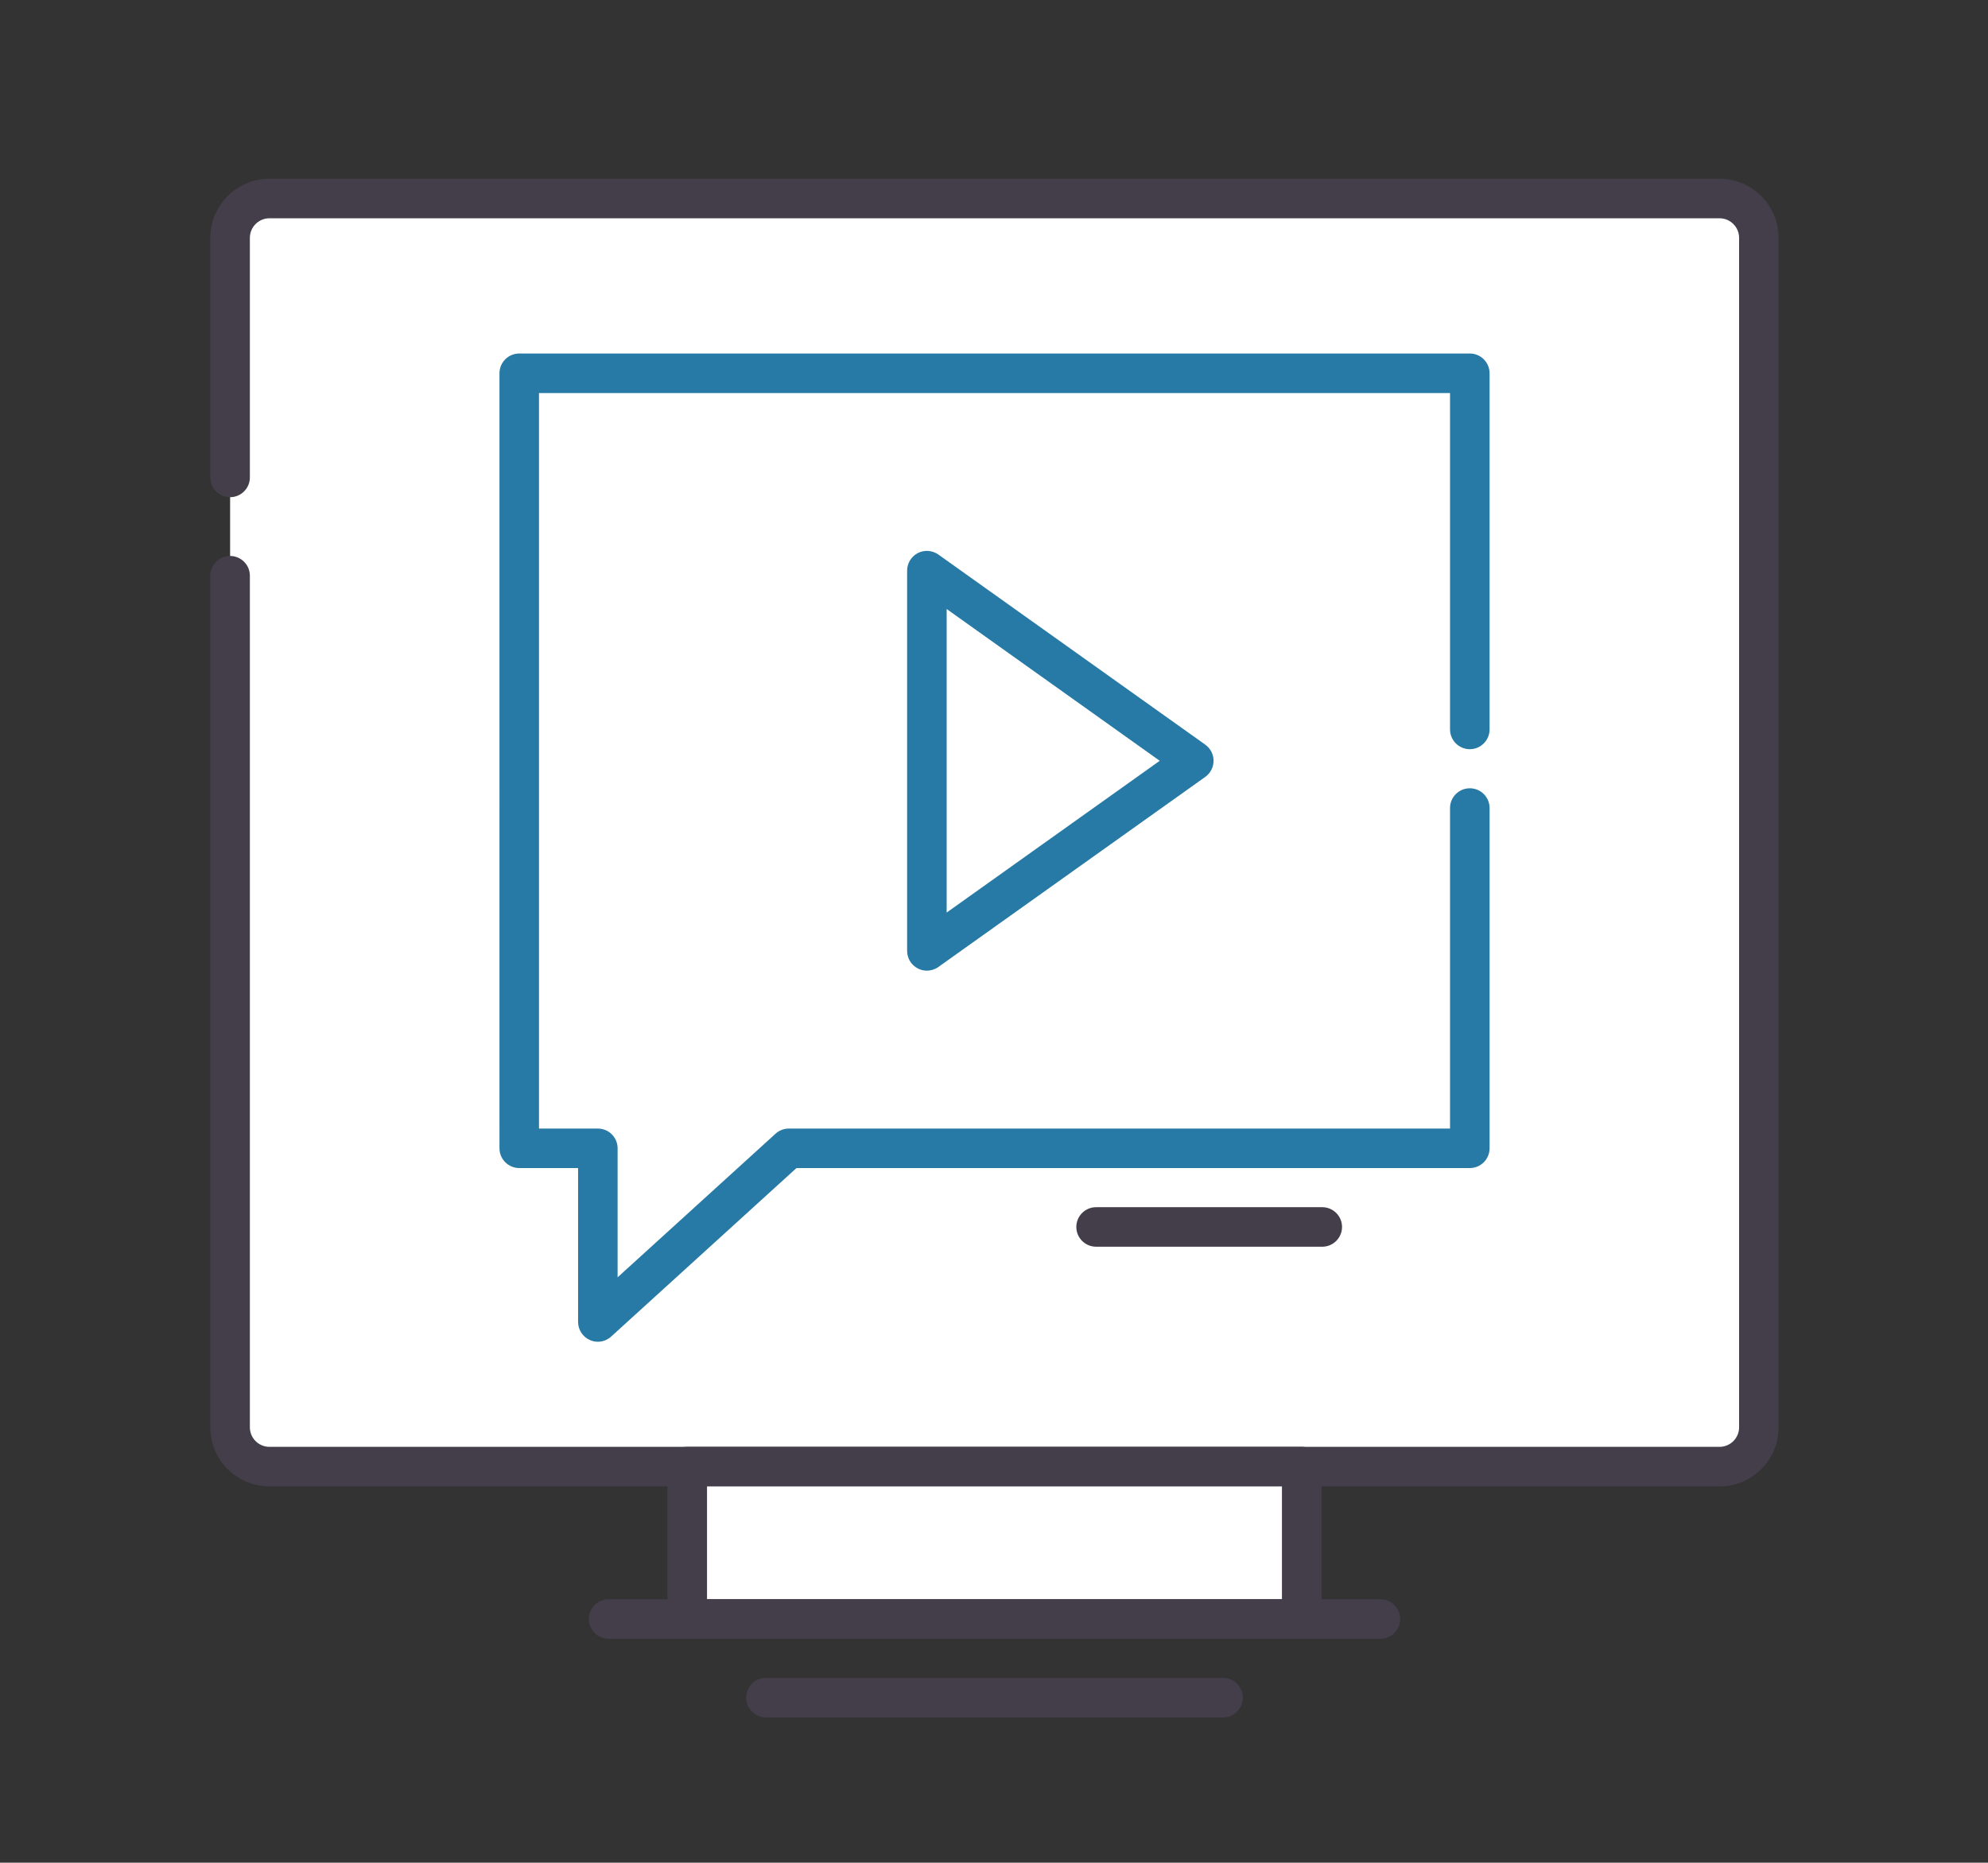 <?xml version="1.0" encoding="iso-8859-1"?>
<!-- Generator: Adobe Illustrator 16.0.0, SVG Export Plug-In . SVG Version: 6.00 Build 0)  -->
<!DOCTYPE svg PUBLIC "-//W3C//DTD SVG 1.1//EN" "http://www.w3.org/Graphics/SVG/1.1/DTD/svg11.dtd">
<svg version="1.1" id="&#x681D;&#x9363;_1" xmlns="http://www.w3.org/2000/svg" xmlns:xlink="http://www.w3.org/1999/xlink" x="0px"
	 y="0px" width="67.5px" height="63.25px" viewBox="0 0 67.5 63.25" style="enable-background:new 0 0 67.5 63.25;"
	 xml:space="preserve">
<rect x="0" y="0" width="67.5" height="63.25" fill="#333333" stroke="none"/>
<g>
	<g>
		<g>
			<path style="fill:#FFFFFF;" d="M7.813,16.212V8.076c0-0.738,0.599-1.336,1.335-1.336h49.237c0.737,0,1.335,0.598,1.335,1.336
				v40.391c0,0.737-0.598,1.334-1.335,1.334H9.148c-0.736,0-1.335-0.597-1.335-1.334V19.549"/>
			<path style="fill:#433E49;" d="M58.386,50.473H9.148c-1.106,0-2.007-0.899-2.007-2.006V19.549c0-0.369,0.301-0.67,0.672-0.67
				c0.37,0,0.671,0.301,0.671,0.67v28.918c0,0.365,0.298,0.663,0.664,0.663h49.237c0.365,0,0.664-0.298,0.664-0.663V8.076
				c0-0.366-0.299-0.664-0.664-0.664H9.148c-0.366,0-0.664,0.298-0.664,0.664v8.136c0,0.37-0.301,0.671-0.671,0.671
				c-0.371,0-0.672-0.301-0.672-0.671V8.076c0-1.106,0.9-2.007,2.007-2.007h49.237c1.105,0,2.006,0.9,2.006,2.007v40.391
				C60.392,49.573,59.491,50.473,58.386,50.473z"/>
		</g>
		<g>
			<g>
				<polyline style="fill:#FFFFFF;" points="49.906,24.768 49.906,12.676 17.63,12.676 17.63,38.992 20.299,38.992 20.299,44.889 
					26.784,38.992 49.906,38.992 49.906,27.438 				"/>
				<path style="fill:#277AA5;" d="M20.299,45.561c-0.092,0-0.184-0.019-0.271-0.059c-0.243-0.106-0.4-0.348-0.4-0.613v-5.226H17.63
					c-0.37,0-0.671-0.301-0.671-0.671V12.676c0-0.371,0.301-0.672,0.671-0.672h32.276c0.37,0,0.671,0.301,0.671,0.672v12.092
					c0,0.371-0.301,0.672-0.671,0.672c-0.371,0-0.672-0.301-0.672-0.672V13.347H18.301v24.975h1.998
					c0.371,0,0.671,0.301,0.671,0.671v4.38l5.362-4.876c0.124-0.113,0.285-0.175,0.452-0.175h22.45V27.438
					c0-0.37,0.301-0.671,0.672-0.671c0.37,0,0.671,0.301,0.671,0.671v11.554c0,0.37-0.301,0.671-0.671,0.671H27.043l-6.292,5.722
					C20.625,45.5,20.463,45.561,20.299,45.561z"/>
			</g>
			<g>
				<polygon style="fill:#FFFFFF;" points="31.471,19.378 40.533,25.833 31.471,32.289 				"/>
				<path style="fill:#277AA5;" d="M31.471,32.96c-0.105,0-0.21-0.024-0.308-0.075C30.94,32.771,30.8,32.54,30.8,32.289V19.378
					c0-0.252,0.141-0.482,0.363-0.598c0.224-0.114,0.493-0.094,0.697,0.05l9.063,6.456c0.177,0.127,0.282,0.331,0.282,0.547
					c0,0.217-0.105,0.421-0.282,0.548l-9.063,6.455C31.744,32.918,31.608,32.96,31.471,32.96z M32.143,20.68v10.307l7.234-5.153
					L32.143,20.68z"/>
			</g>
		</g>
		<g>
			<rect x="23.336" y="49.801" style="fill:#FFFFFF;" width="20.863" height="5.176"/>
			<path style="fill:#433E49;" d="M44.199,55.647H23.336c-0.371,0-0.672-0.301-0.672-0.671v-5.176c0-0.369,0.301-0.671,0.672-0.671
				h20.863c0.37,0,0.671,0.302,0.671,0.671v5.176C44.87,55.347,44.569,55.647,44.199,55.647z M24.006,54.305h19.521v-3.832H24.006
				V54.305z"/>
		</g>
		<path style="fill:#433E49;" d="M46.869,55.647H20.665c-0.37,0-0.671-0.301-0.671-0.671c0-0.371,0.301-0.672,0.671-0.672h26.204
			c0.37,0,0.671,0.301,0.671,0.672C47.54,55.347,47.239,55.647,46.869,55.647z"/>
		<path style="fill:#433E49;" d="M41.528,58.318H26.006c-0.37,0-0.671-0.301-0.671-0.672s0.301-0.671,0.671-0.671h15.522
			c0.37,0,0.671,0.3,0.671,0.671S41.898,58.318,41.528,58.318z"/>
	</g>
	<path style="fill:#433E49;" d="M44.895,42.334h-7.678c-0.371,0-0.672-0.301-0.672-0.671s0.301-0.671,0.672-0.671h7.678
		c0.371,0,0.672,0.301,0.672,0.671S45.266,42.334,44.895,42.334z"/>
</g>
</svg>
